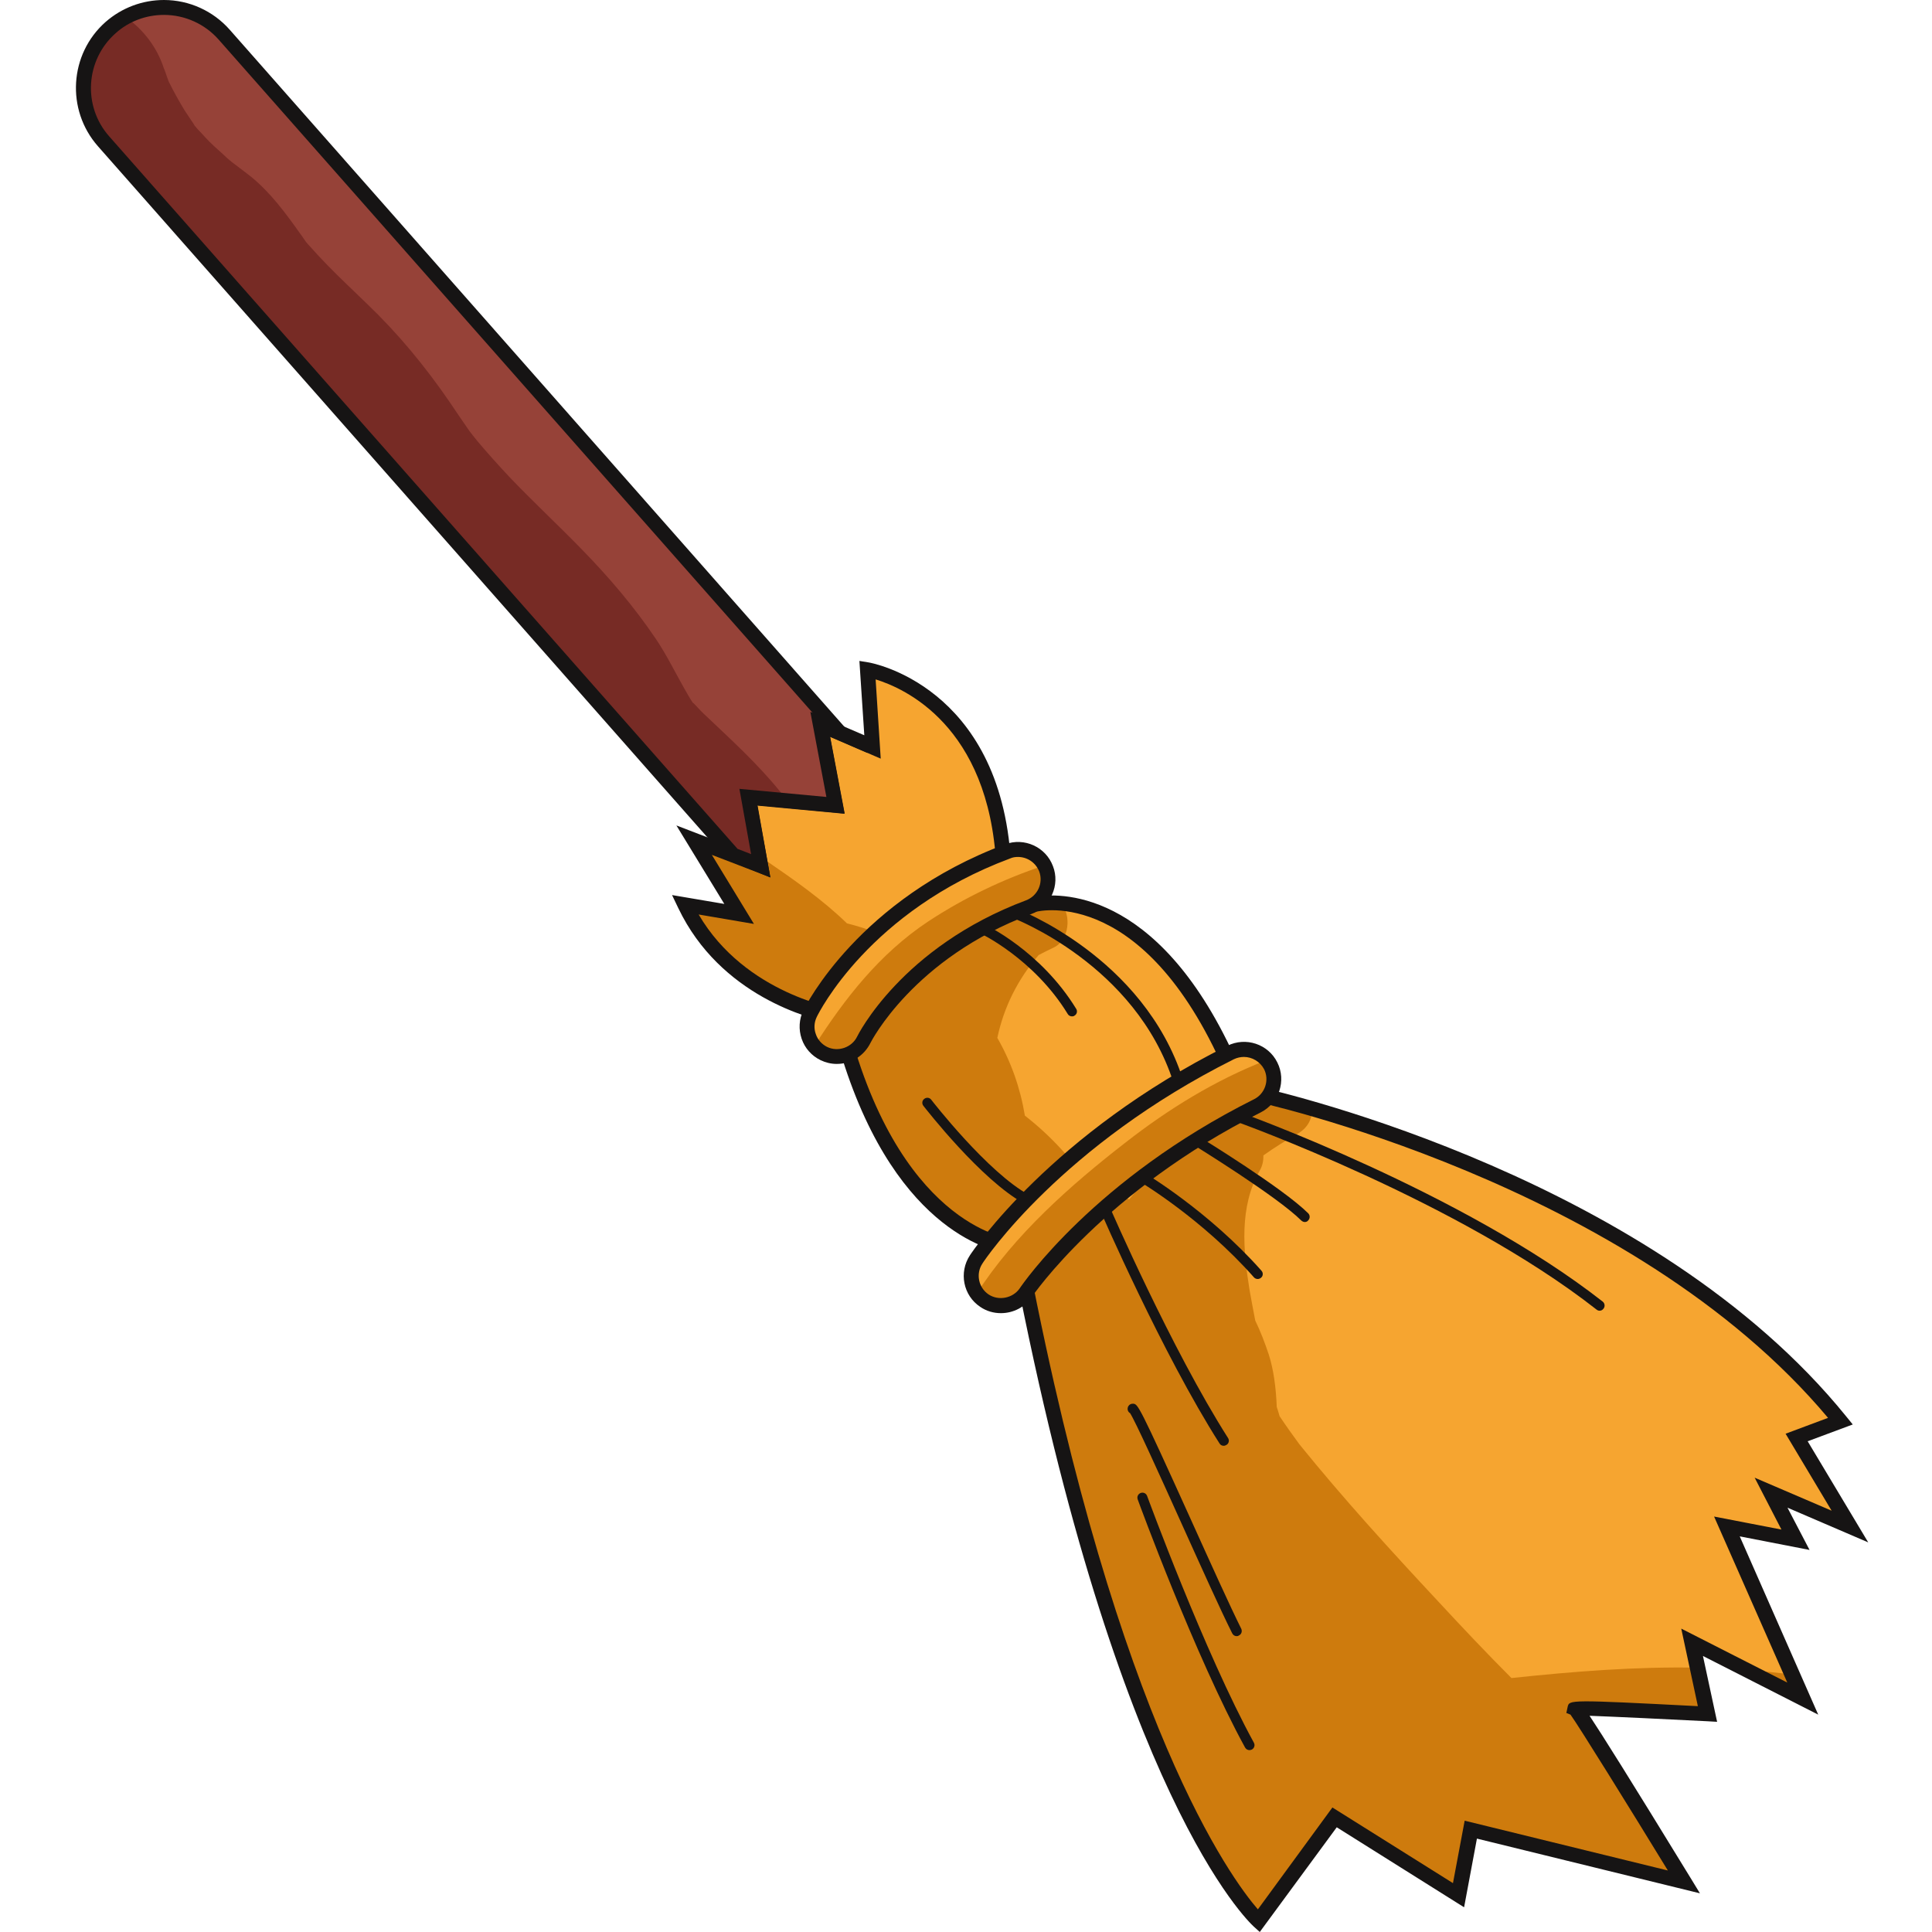 <?xml version="1.0" encoding="utf-8"?>

<svg version="1.1" id="Слой_1" xmlns="http://www.w3.org/2000/svg" xmlns:xlink="http://www.w3.org/1999/xlink" x="0px" y="0px"
	 viewBox="0 0 1024 1024" style="enable-background:new 0 0 1024 1024;" xml:space="preserve">
<style type="text/css">
	.st0{fill:#F6A530;}
	.st1{fill:#CE7B0D;}
	.st2{fill:#161414;}
	.st3{fill:#964238;}
	.st4{fill:#772B25;}
</style>
<g>
	<path class="st0" d="M949.9,887.6l5.6,12.8l-29.8-15.2l-28.9-14.8l3,13.5l5.3,24.6c0,0-71.8-3.7-70.1-3c1.7,0.6,57.6,92,57.6,92
		l-112.9-27.6l-6.4,34.7l-65.7-41.2l-40.2,54.8c0,0-71.1-64.3-125.9-349.1c-6.9-8.9-6.9-8.9-6.9-8.9s-61.9-5.9-90.1-121.4
		c0,0-56.8-8.3-81.3-59.4c28.8,5,28.8,5,28.8,5L368,445.3l20.6,7.9l14.7,5.7l-1.5-8l-5.1-28.4l46.2,4.3l-8.1-42.9l10.5,4.5l17.1,7.4
		l-2.6-40.9c0,0,67.3,10.5,72.1,103.3c6.5,7.4,10.5,12.4,12.8,15.8c2.7,3.8,3.3,5.4,3.3,5.4s5.7-1.5,14.9-0.5
		c21.1,2.1,60.5,17,91.9,91.7c5,4.6,7.3,6.9,8.3,7.9c1,0.8,1,0.8,1,0.8s11.9,2.5,31.4,8.1c61.7,17.6,199.6,66.1,280.1,165.6
		c-23.2,8.8-23.2,8.8-23.2,8.8l28.2,47.2l-41.8-17.9l13,24.9l-36.4-7L949.9,887.6z"/>
	<path class="st1" d="M905,908.5l-5.3-24.6c-32.8-0.6-65.7,2-98.6,5.5c-13.3-13.3-26.2-27-39-40.8c-25.2-27-50.1-54.3-73.4-83.1
		c-3.6-4.9-7.1-9.8-10.5-14.9c0-0.1-0.1-0.3-0.1-0.4c-0.5-1.6-0.9-3.1-1.4-4.5c-0.4-10.3-1.7-19.9-4.2-27.7
		c-2.1-6.3-4.4-12.3-7.2-18.1c-1.1-5.4-2-10.8-3-16.1c-3.4-21.1-5.6-44.1,5.4-63.4c1.5-2.6,2-5.4,1.9-8c5.8-4.1,11.8-7.9,18-11.4
		c5.8-3.3,8-8.3,7.7-13.3c-19.5-5.6-31.4-8.1-31.4-8.1s0,0-1-0.8c-24.8,15.1-46.5,34.4-64.4,56.9c-6.8-2.8-13.6-5-20.6-6.5
		c-9.3-14.6-21.1-27.3-34.7-37.9c-2.4-14.6-7.3-28.5-14.6-41.2c3.4-16.1,10.8-31.1,21.9-43.9c2.5-1.3,5-2.6,7.6-3.8
		c7.9-3.4,9.6-14.9,5.7-21.6c-0.3-0.6-0.7-1.2-1.2-1.7c-4.3-5.7-11.3-6.9-17.8-4.9h-0.3c-3.9-0.4-8.1,0.8-11.8,4.5
		c-0.7,0.7-1.5,1.4-2.2,2.1c-14.7,7.4-28.6,16.2-41.3,26.6c-2.2-1.5-4.4-3.2-6.7-4.6c-10.8-6.2-22-10.5-33.6-13.4
		c-13.3-12.9-28.5-23.4-43.8-33.9c-1.1-1.6-2.1-3.1-3.4-4.5l1.5,8l-14.7-5.7l-20.6-7.9l23.8,39.1c0,0,0,0-28.8-5
		c24.5,51,81.3,59.4,81.3,59.4c28.2,115.5,90.1,121.4,90.1,121.4s0,0,6.9,8.9c54.8,284.7,125.9,349.1,125.9,349.1l40.2-54.8
		l65.7,41.2l6.4-34.7l112.9,27.6c0,0-55.9-91.3-57.6-92C833.2,904.8,905,908.5,905,908.5z M949.9,887.6c-8-1.1-16.1-1.9-24.3-2.4
		l29.8,15.2L949.9,887.6z"/>
	<path class="st2" d="M667.7,1024l-3.2-2.9c-2.9-2.7-72.5-68.3-126.9-350.3l-5.3-6.8c-10.7-1.9-64.8-16.5-91.1-121.6
		c-11.9-2.4-59.4-14.5-81.7-61.1l-3.3-6.9l27.7,4.7l-25.4-41.6l39.6,15.2l-6.2-34.6l46.1,4.3l-8.5-45l28.6,12.3l-2.6-39.4l4.9,0.8
		c0.7,0.1,69.8,12,75.4,105.7c8.4,9.4,12.4,15.2,14.3,18.3c13.6-1.9,67.3-2.8,107.9,93.3l7.8,7.4c16.5,3.7,211.1,49.4,312.7,174.9
		l3.5,4.3l-23.9,8.9l32.1,53.6l-42.8-18.4l11.7,22.4l-37-7.2l41.6,94.5l-61.1-31.1l7.5,34.9l-5.2-0.3c-19.6-1-48.9-2.4-62.4-2.9
		c6.5,9.8,20.8,32.5,53.5,85.9l5,8.2l-118.2-29l-6.8,36.4l-67.5-42.4L667.7,1024z M370.3,484.7c24.8,42.4,74.1,50.1,74.6,50.2
		l2.6,0.4l0.6,2.6c27,110.9,86,118.3,86.6,118.4l1.7,0.2l8.7,11.8c47.4,246.3,107.5,327.4,121.6,343.7l39.5-54l63.9,40.1l6.2-33.1
		L884,991.4c-20.3-33.2-47.3-76.7-51.6-82.6l-2.2-0.9l0.7-3.3c0.9-3.7,0.9-3.8,69-0.3l-8.8-41.1l56.2,28.6l-38.8-88l35.7,6.9
		L930,783.2l40.8,17.5l-24.4-40.8l22.5-8.4C864,626.4,665.1,583.7,663,583.3L662,583l-11-10.8c-43-102.7-99.7-89.5-102.1-88.9
		l-3.5,0.9l-1.2-3.5l0,0c0,0-2.3-5.4-15.2-19.8l-0.9-1l-0.1-1.4c-3.9-74-48.8-93.8-63.9-98.4l2.7,42L440,390.5l7.7,40.7l-46.2-4.4
		l6.8,38.2l-31-11.9l22.3,36.6L370.3,484.7z"/>
	<path class="st0" d="M545.1,480.8c-64.3,24-87.1,69.7-87.3,70.2c-2.7,5.6-8.4,8.9-14.2,8.9c-2.3,0-4.7-0.5-7-1.6
		c-2-0.9-3.6-2.3-5-3.8c-4-4.6-5.2-11.5-2.3-17.4c1.2-2.3,28.7-57.6,104.7-85.9c7.5-2.8,15.9,0.5,19.5,7.5c0.3,0.5,0.6,1.2,0.8,1.8
		C557.5,468.7,553.3,477.8,545.1,480.8z"/>
	<path class="st0" d="M666.3,586.2c-83.9,42.1-122.2,98.3-122.6,98.8c-3.1,4.6-8,7.1-13.2,7.1c-3,0-6-0.8-8.8-2.6
		c-1.6-1.1-3-2.4-4-3.9c-3.8-5.2-4.1-12.3-0.4-17.9c1.7-2.6,42.8-63.7,134.9-109.7c6.6-3.3,14.4-1.6,19.1,3.9c0.8,1,1.5,2,2.1,3.2
		C677.3,572.8,674.1,582.3,666.3,586.2z"/>
	<path class="st3" d="M434.7,383.9l8.1,42.9l-25.6-2.4l-20.6-1.9l6.5,36.4l-14.7-5.7L54.9,74.9C39.3,57.2,41,30.2,58.7,14.6
		c2.4-2.2,5.1-4,7.9-5.5C72.9,5.6,80,4,86.9,4c11.8,0,23.5,4.9,32,14.4l326.4,370.1L434.7,383.9z"/>
	<path class="st2" d="M662.2,927.6c-0.9,0-1.8-0.5-2.3-1.4C633.5,878,603.3,795.6,603,794.7c-0.5-1.4,0.2-2.9,1.6-3.4
		c1.4-0.5,2.9,0.2,3.4,1.6c0.3,0.8,30.4,82.9,56.6,130.8c0.7,1.3,0.2,2.9-1.1,3.6C663,927.5,662.6,927.6,662.2,927.6z"/>
	<path class="st2" d="M655.5,867.2c-1,0-1.9-0.5-2.4-1.5c-6-11.9-16.6-35.5-26.9-58.3c-11.5-25.5-24.5-54.3-27.3-58.5
		c0,0-0.1,0-0.1,0c-1.2-0.8-1.5-2.4-0.7-3.7c0.5-0.8,1.5-1.3,2.5-1.2c2.5,0.2,2.9,0.2,30.5,61.2c10.3,22.8,20.9,46.3,26.8,58.1
		c0.6,1.3,0.1,2.9-1.2,3.5C656.3,867.1,655.9,867.2,655.5,867.2z"/>
	<path class="st2" d="M648.6,766.3c-0.9,0-1.7-0.4-2.2-1.2c-30.3-47.5-63-122.9-63.3-123.7c-0.6-1.3,0-2.9,1.4-3.5
		c1.3-0.6,2.9,0,3.5,1.4c0.3,0.8,32.9,75.8,62.9,122.9c0.8,1.2,0.4,2.9-0.8,3.6C649.6,766.1,649.1,766.3,648.6,766.3z"/>
	<path class="st2" d="M666.6,677.9c-0.7,0-1.5-0.3-2-0.9c-27.4-31-60.2-50.5-60.5-50.7c-1.3-0.7-1.7-2.4-0.9-3.6
		c0.7-1.3,2.3-1.7,3.6-0.9c0.3,0.2,33.8,20.1,61.8,51.7c1,1.1,0.9,2.8-0.2,3.7C667.8,677.7,667.2,677.9,666.6,677.9z"/>
	<path class="st2" d="M691.6,647.7c-0.7,0-1.3-0.3-1.9-0.8c-12.9-12.9-56.9-39.9-57.3-40.2c-1.2-0.8-1.6-2.4-0.9-3.6
		c0.8-1.3,2.4-1.6,3.6-0.9c1.8,1.1,45,27.6,58.3,40.9c1,1,1,2.7,0,3.7C693,647.4,692.3,647.7,691.6,647.7z"/>
	<path class="st2" d="M847.8,694.7c-0.6,0-1.1-0.2-1.6-0.6c-73.2-57.4-190.3-99.4-191.5-99.8c-1.4-0.5-2.1-2-1.6-3.4
		c0.5-1.4,2-2.1,3.4-1.6c1.2,0.4,119.1,42.7,193,100.6c1.1,0.9,1.3,2.6,0.4,3.7C849.3,694.4,848.6,694.7,847.8,694.7z"/>
	<path class="st2" d="M624.5,575.7c-1.1,0-2.2-0.7-2.5-1.8c-20.1-62.8-84.9-87.2-85.5-87.5c-1.4-0.5-2.1-2-1.6-3.4
		c0.5-1.4,2-2,3.4-1.6c0.7,0.3,67.8,25.6,88.7,90.8c0.4,1.4-0.3,2.9-1.7,3.3C625,575.7,624.7,575.7,624.5,575.7z"/>
	<path class="st2" d="M568.2,538.7c-0.9,0-1.8-0.4-2.3-1.3c-17.9-29.3-46.4-42.8-46.7-42.9c-1.3-0.6-1.9-2.2-1.3-3.5
		c0.6-1.3,2.2-1.9,3.5-1.3c1.2,0.6,30.2,14.3,49,45c0.8,1.2,0.4,2.9-0.9,3.6C569.2,538.6,568.7,538.7,568.2,538.7z"/>
	<path class="st2" d="M544.3,638.3c-0.4,0-0.9-0.1-1.3-0.3c-23-12.5-52.3-50.3-53.6-51.9c-0.9-1.2-0.7-2.8,0.5-3.7
		c1.2-0.9,2.8-0.7,3.7,0.5c0.3,0.4,29.9,38.6,51.9,50.5c1.3,0.7,1.8,2.3,1.1,3.6C546.1,637.8,545.2,638.3,544.3,638.3z"/>
	<g>
		<path class="st1" d="M545.1,480.8c-64.3,24-87.1,69.7-87.3,70.2c-2.7,5.6-8.4,8.9-14.2,8.9c-2.3,0-4.7-0.5-7-1.6
			c-2-0.9-3.6-2.3-5-3.8c16.2-25.5,34.9-49.2,60.2-66c19.1-12.6,40-22.6,61.7-29.8c0.3,0.5,0.6,1.2,0.8,1.8
			C557.5,468.7,553.3,477.8,545.1,480.8z"/>
		<path class="st1" d="M666.3,586.2c-83.9,42.1-122.2,98.3-122.6,98.8c-3.1,4.6-8,7.1-13.2,7.1c-3,0-6-0.8-8.8-2.6
			c-1.6-1.1-3-2.4-4-3.9c19.9-31.1,49.9-57.6,78.8-80c22.9-17.9,47.8-33.2,74.8-43.7c0.8,1,1.5,2,2.1,3.2
			C677.3,572.8,674.1,582.3,666.3,586.2z"/>
	</g>
	<path class="st2" d="M443.5,563.9c-3,0-5.9-0.7-8.6-2c-4.7-2.3-8.3-6.3-10-11.3s-1.4-10.4,0.9-15.1c1.2-2.4,29.5-59,106.9-88
		c10.2-3.8,21.6,1.4,25.4,11.6c1.9,4.9,1.7,10.3-0.5,15.1c-2.2,4.8-6.1,8.5-11.1,10.3c-62.4,23.3-84.9,67.8-85.1,68.2
		C458,559.6,451.2,563.9,443.5,563.9z M539.5,454.2c-1.4,0-2.8,0.2-4.1,0.8c-74.5,27.8-101.4,81.7-102.5,84
		c-1.4,2.9-1.6,6.1-0.5,9.1c1,3,3.2,5.4,6,6.8c5.8,2.8,13.1,0.3,15.9-5.5c0.2-0.4,23.3-47.4,89.5-72.2c6.1-2.3,9.3-9.1,7-15.3
		C548.9,457.1,544.4,454.2,539.5,454.2z"/>
	<path class="st2" d="M530.5,696c-3.9,0-7.7-1.1-10.9-3.3c-9.1-6-11.5-18.3-5.5-27.4c1.7-2.6,43.4-64.5,136.4-111
		c9.8-4.9,21.7-0.9,26.5,8.8c4.9,9.7,0.9,21.6-8.8,26.5C585.6,631,547.3,686.7,547,687.3C543.3,692.8,537.1,696,530.5,696z
		 M659.3,560.2c-1.8,0-3.6,0.4-5.3,1.2c-91.1,45.6-131.7,105.7-133.3,108.3c-3.6,5.4-2.1,12.8,3.3,16.4c5.3,3.5,12.9,2,16.5-3.3
		c1.6-2.4,39.8-58,124.2-100.2c5.8-2.9,8.2-10.1,5.3-15.9C667.8,562.6,663.6,560.2,659.3,560.2z"/>
	<path class="st4" d="M396.7,422.5l6.5,36.4l-14.7-5.7L54.9,74.9C39.3,57.2,41,30.2,58.7,14.6c2.4-2.2,5.1-4,7.9-5.5
		c9.3,6.4,16.7,16.1,20.2,27c0.1,0,1.2,3,1.9,5.2c0.2,0.4,0.3,0.7,0.4,1.1c0.1,0.1,0.1,0.2,0.1,0.3s0,0.1,0,0.1
		c0.1,0.1,0.2,0.2,0.2,0.4c0.2,0.4,0.3,0.7,0.4,0.8c2.5,5,5.2,9.8,8.1,14.6c1.5,2.3,3.1,4.6,4.6,6.9c0.1,0.2,0.4,0.6,0.8,1.3
		c0.1,0.1,0.3,0.3,0.5,0.5c0.2,0.2,0.3,0.4,0.4,0.5l0.1,0.2c0.1,0.1,0.2,0.1,0.2,0.1c0.1,0.1,0.1,0.1,0.1,0.2c0.9,1,1.9,2,2.1,2.2
		c1.4,1.5,2.7,3,4.2,4.5c3.1,3.1,6.4,5.8,9.6,8.9c0.3,0.3,0.7,0.6,1.3,1.1c0.7,0.6,1.8,1.5,3.2,2.5c2.7,2.1,5.5,4.1,8.1,6.2
		c10.4,8.5,18.3,19.3,26.2,30.4c0.2,0.3,1.9,2.6,2.8,4c0.1,0.1,0.1,0.1,0.1,0.2c0.2,0.1,0.2,0.1,0.2,0.2c0.2,0.2,0.4,0.3,0.4,0.5
		c0.7,0.7,1.3,1.4,1.4,1.5c3,3.4,6,6.6,9.2,9.9c6.9,7.1,14,13.7,21.1,20.6c16.5,15.8,30.7,33,43.7,51.9c3.2,4.7,6.3,9.4,9.6,14.1
		c0.9,1.5,4.7,6.1,5.4,7c0.1,0,0.1,0.1,0.1,0.1c5.3,6.3,10.8,12.4,16.6,18.6c12.3,12.9,25.3,25,37.8,37.8c14.7,15,28.4,31,40.1,48.4
		c5.5,8.2,9.8,17,14.6,25.5c1.6,2.7,3.1,5.6,4.9,8.2h0.1c0.3,0,4.1,4.4,5.6,5.7c14.2,13.5,28.3,26.2,40.6,41.4
		c1.3,1.6,2.5,3.2,3.7,4.7L396.7,422.5z"/>
	<path class="st2" d="M408.3,465.1l-22.8-9.3L51.9,77.5c-17-19.3-15.2-48.9,4.1-65.9C64.6,4.1,75.5,0,86.9,0
		c13.4,0,26.1,5.8,34.9,15.8l338,383.3l-19.9-8.6l7.7,40.8l-46.2-4.3L408.3,465.1z M390.9,449.9l7.2,2.8l-6.2-34.6l46.1,4.3
		l-8.5-45.1l1.2,0.5L115.9,21c-7.3-8.3-17.9-13.1-29-13.1c-9.5,0-18.6,3.4-25.6,9.7c-16,14.1-17.6,38.7-3.4,54.7L390.9,449.9z"/>
</g>
</svg>
